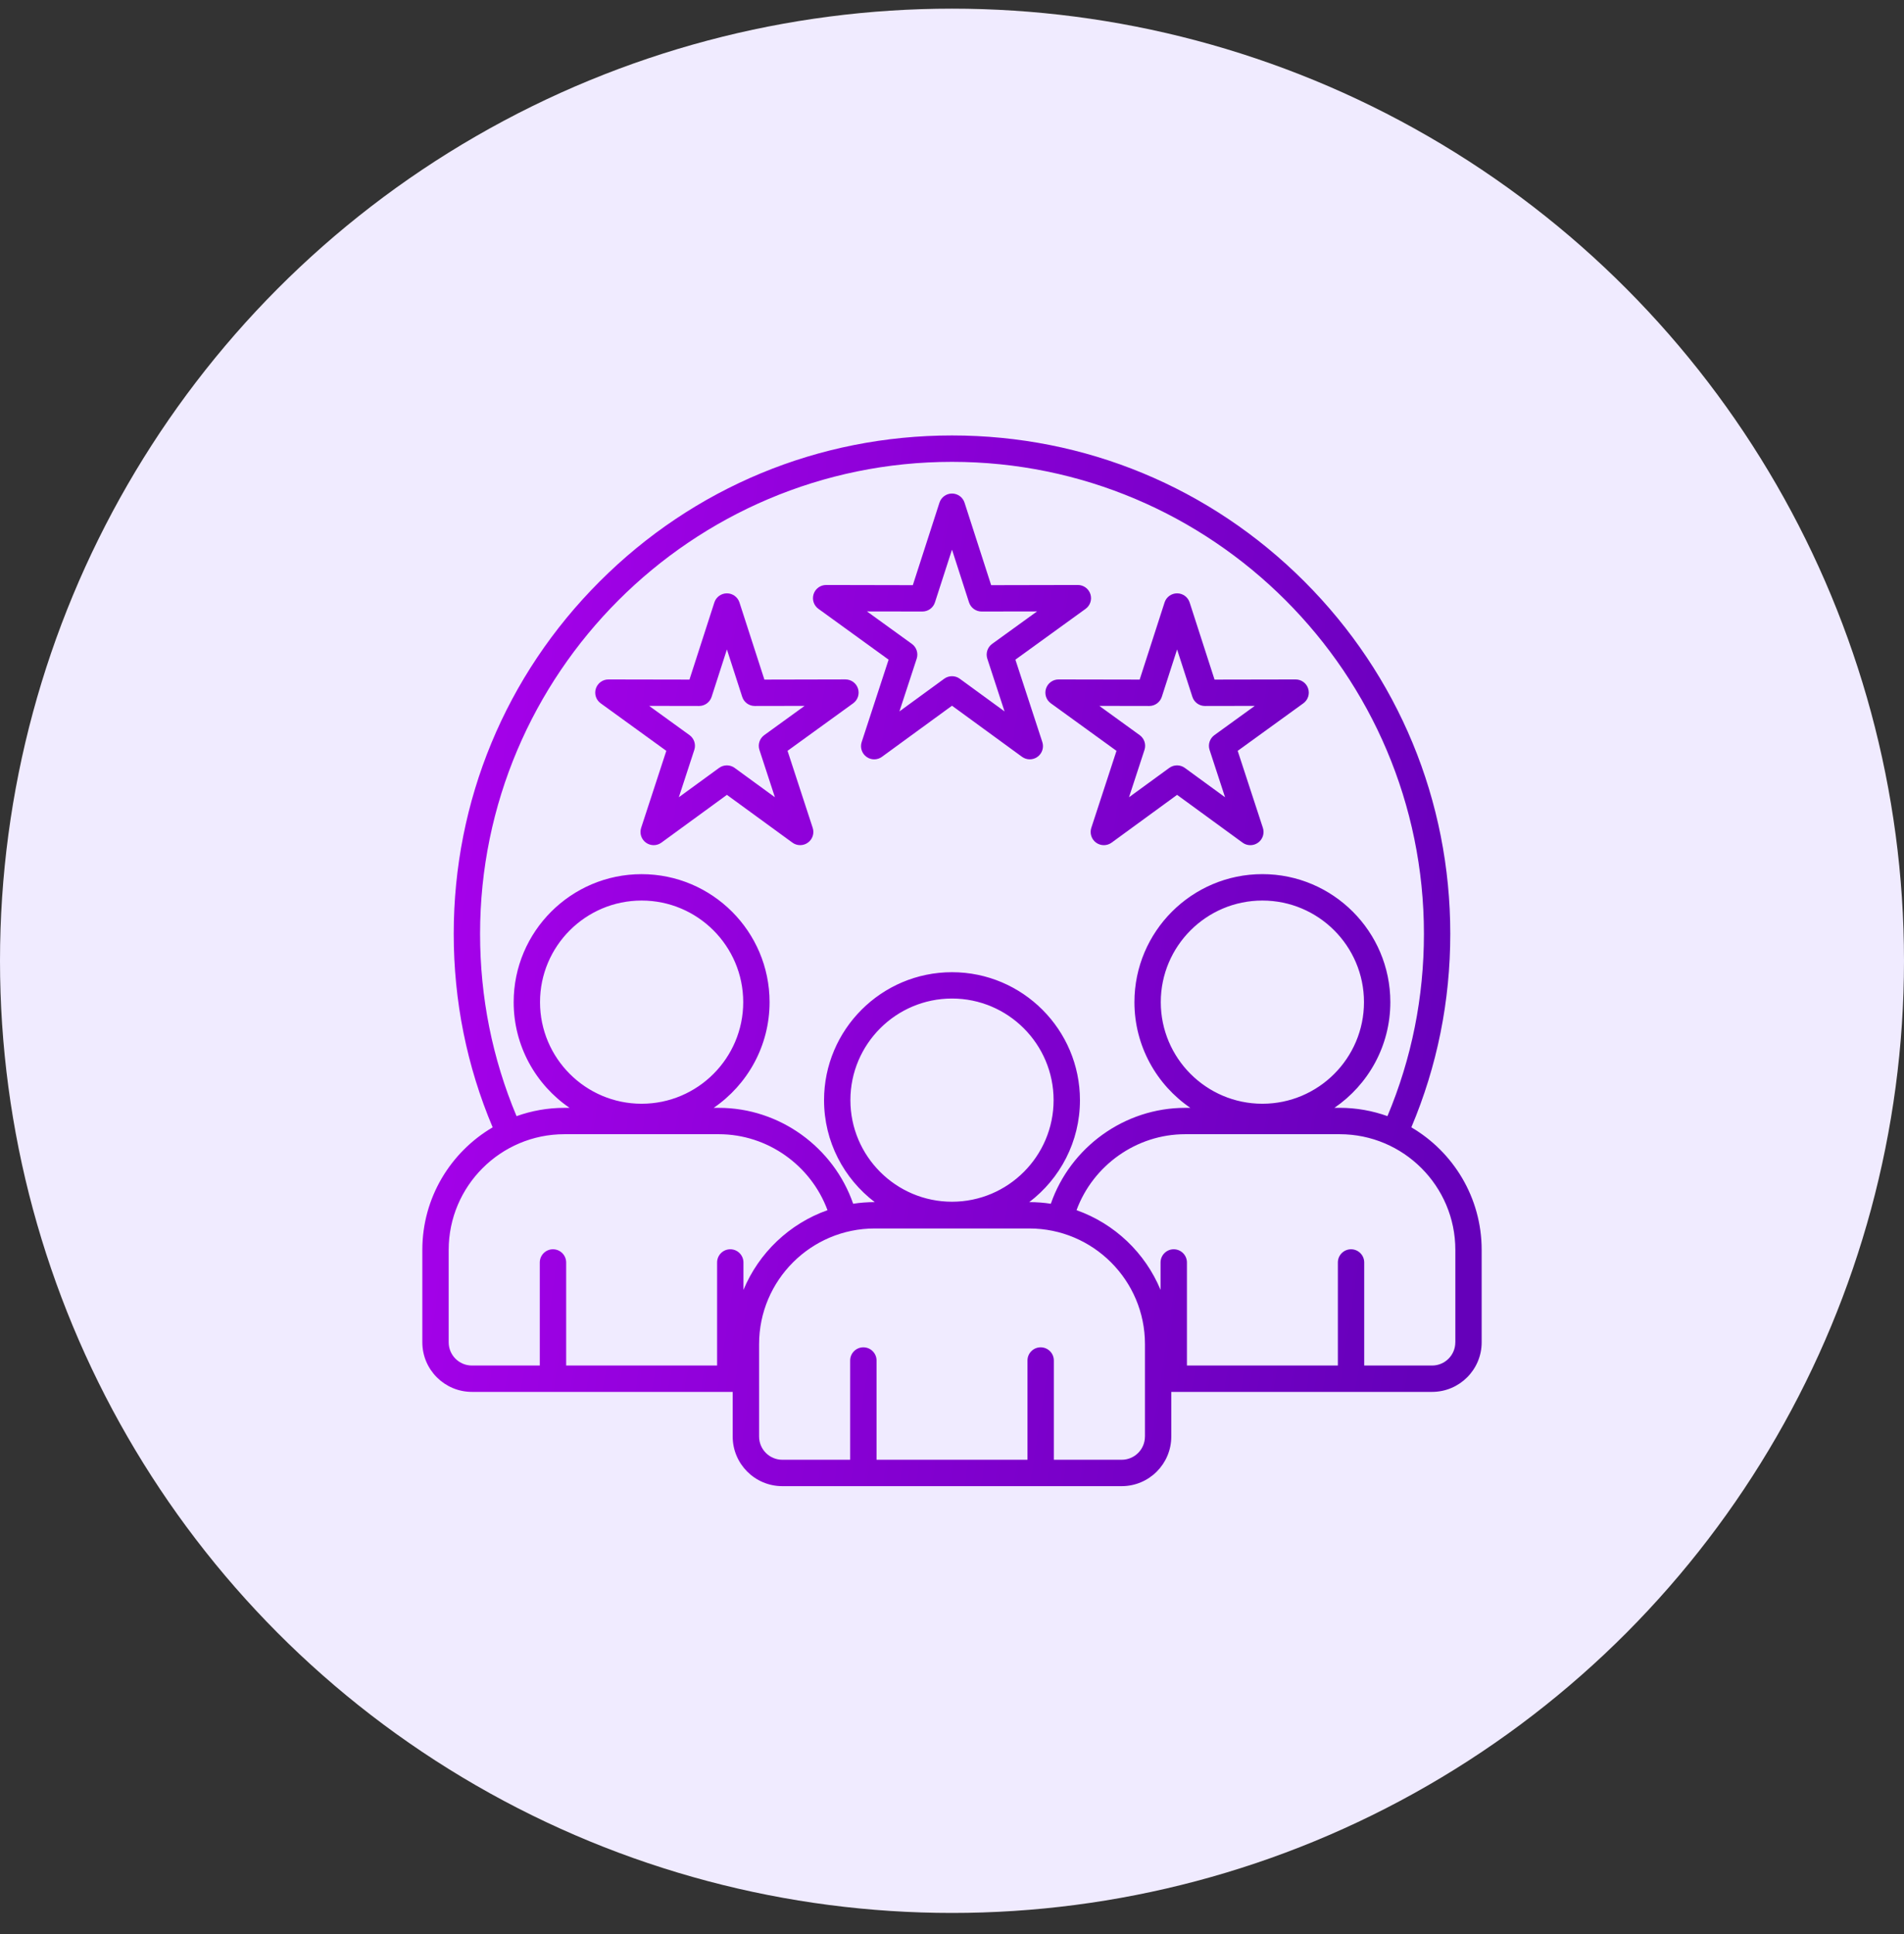 <svg width="64" height="65" viewBox="0 0 64 65" fill="none" xmlns="http://www.w3.org/2000/svg">
<rect x="0" y="0" width="64" height="65" fill="#333333" stroke="none"/>
<circle cx="32" cy="32.291" r="32" fill="#F0EBFF"/>
<path d="M47.44 37.888C48.309 35.829 48.749 33.644 48.749 31.385C48.749 26.911 47.007 22.705 43.844 19.542C40.68 16.378 36.474 14.635 32 14.635C27.526 14.635 23.32 16.378 20.157 19.542C16.993 22.705 15.251 26.912 15.251 31.385C15.251 33.643 15.691 35.829 16.56 37.888C15.147 38.717 14.196 40.252 14.196 42.006V45.113C14.196 46.032 14.944 46.779 15.863 46.779H24.628V48.28C24.628 49.199 25.376 49.947 26.295 49.947H37.705C38.624 49.947 39.371 49.199 39.371 48.28V46.779H48.137C49.056 46.779 49.804 46.032 49.804 45.113V42.006C49.804 40.252 48.853 38.717 47.44 37.888ZM16.137 31.385C16.137 22.638 23.253 15.522 32 15.522C40.747 15.522 47.863 22.638 47.863 31.385C47.863 33.513 47.451 35.572 46.637 37.511C46.134 37.331 45.594 37.232 45.031 37.232H44.855C45.989 36.457 46.734 35.154 46.734 33.68C46.734 31.308 44.804 29.378 42.433 29.378C40.062 29.378 38.132 31.308 38.132 33.68C38.132 35.154 38.877 36.457 40.011 37.233H39.835C37.795 37.233 35.979 38.559 35.322 40.456C35.086 40.419 34.844 40.401 34.598 40.401H34.597C35.632 39.615 36.301 38.371 36.301 36.975C36.301 34.604 34.371 32.674 32 32.674C29.628 32.674 27.699 34.604 27.699 36.975C27.699 38.372 28.369 39.615 29.403 40.401H29.402C29.156 40.401 28.914 40.419 28.678 40.456C28.021 38.559 26.205 37.233 24.165 37.233H23.989C25.123 36.457 25.868 35.154 25.868 33.68C25.868 31.309 23.938 29.379 21.567 29.379C19.195 29.379 17.266 31.309 17.266 33.68C17.266 35.154 18.011 36.457 19.145 37.233H18.969C18.406 37.233 17.865 37.332 17.363 37.512C16.549 35.572 16.137 33.513 16.137 31.385ZM39.018 33.68C39.018 31.797 40.55 30.266 42.433 30.266C44.316 30.266 45.848 31.797 45.848 33.68C45.848 35.563 44.316 37.095 42.433 37.095C40.55 37.095 39.018 35.563 39.018 33.68ZM28.585 36.974C28.585 35.091 30.117 33.559 32 33.559C33.883 33.559 35.415 35.091 35.415 36.974C35.415 38.857 33.883 40.388 32 40.388C30.117 40.388 28.585 38.857 28.585 36.974ZM18.152 33.68C18.152 31.797 19.684 30.266 21.567 30.266C23.45 30.266 24.982 31.797 24.982 33.68C24.982 35.563 23.45 37.095 21.567 37.095C19.684 37.095 18.152 35.563 18.152 33.68ZM24.99 43.352V42.43C24.99 42.185 24.792 41.986 24.547 41.986C24.303 41.986 24.104 42.185 24.104 42.43V45.893H19.031V42.43C19.031 42.185 18.832 41.986 18.587 41.986C18.343 41.986 18.144 42.185 18.144 42.43V45.893H15.862C15.431 45.893 15.082 45.543 15.082 45.113V42.006C15.082 39.863 16.826 38.119 18.969 38.119H24.165C25.8 38.119 27.259 39.166 27.815 40.672C26.537 41.124 25.507 42.105 24.99 43.352ZM38.485 48.28C38.485 48.711 38.135 49.06 37.705 49.06H35.423V45.724C35.423 45.479 35.225 45.281 34.98 45.281C34.736 45.281 34.537 45.479 34.537 45.724V49.06H29.464V45.724C29.464 45.479 29.265 45.281 29.02 45.281C28.776 45.281 28.577 45.479 28.577 45.724V49.06H26.296C25.865 49.06 25.516 48.71 25.516 48.28V45.173C25.516 43.03 27.259 41.287 29.402 41.287H34.599C36.742 41.287 38.486 43.03 38.486 45.173V48.28H38.485ZM48.918 45.113C48.918 45.544 48.568 45.893 48.138 45.893H45.856V42.43C45.856 42.185 45.658 41.986 45.413 41.986C45.169 41.986 44.97 42.185 44.97 42.43V45.893H39.897V42.43C39.897 42.185 39.698 41.986 39.453 41.986C39.209 41.986 39.01 42.185 39.01 42.43V43.352C38.494 42.105 37.464 41.124 36.186 40.672C36.741 39.166 38.2 38.119 39.835 38.119H45.032C47.175 38.119 48.919 39.862 48.919 42.006V45.113H48.918ZM20.191 23.637L22.397 25.235L21.551 27.823C21.491 28.006 21.556 28.207 21.712 28.32C21.868 28.433 22.078 28.433 22.233 28.319L24.434 26.714L26.635 28.319C26.712 28.376 26.804 28.404 26.896 28.404C26.988 28.404 27.08 28.376 27.157 28.319C27.313 28.206 27.378 28.006 27.318 27.823L26.472 25.234L28.678 23.637C28.834 23.524 28.899 23.323 28.84 23.141C28.781 22.958 28.61 22.834 28.418 22.834H28.418L25.694 22.84L24.856 20.248C24.797 20.065 24.626 19.941 24.434 19.941C24.242 19.941 24.071 20.065 24.012 20.248L23.175 22.84L20.451 22.835H20.451C20.259 22.835 20.089 22.958 20.029 23.142C19.97 23.324 20.035 23.525 20.191 23.637ZM23.497 23.727H23.498C23.69 23.727 23.861 23.603 23.92 23.42L24.434 21.827L24.948 23.42C25.007 23.603 25.178 23.727 25.37 23.727H25.371L27.045 23.724L25.689 24.706C25.533 24.819 25.467 25.02 25.527 25.203L26.047 26.794L24.694 25.808C24.617 25.751 24.525 25.723 24.433 25.723C24.34 25.723 24.249 25.751 24.171 25.808L22.818 26.794L23.338 25.203C23.398 25.02 23.333 24.819 23.177 24.706L21.82 23.724L23.497 23.727ZM35.582 22.835C35.39 22.835 35.22 22.958 35.16 23.142C35.101 23.325 35.166 23.525 35.322 23.637L37.529 25.235L36.682 27.824C36.623 28.006 36.688 28.207 36.843 28.32C36.999 28.433 37.21 28.433 37.365 28.32L39.566 26.714L41.767 28.32C41.844 28.377 41.936 28.405 42.028 28.405C42.12 28.405 42.211 28.377 42.289 28.32C42.445 28.207 42.51 28.006 42.45 27.823L41.603 25.235L43.81 23.637C43.966 23.524 44.031 23.324 43.972 23.142C43.913 22.959 43.742 22.835 43.55 22.835H43.549L40.825 22.84L39.988 20.248C39.929 20.065 39.759 19.941 39.566 19.941C39.374 19.941 39.204 20.065 39.145 20.248L38.308 22.84L35.583 22.835H35.582ZM38.629 23.727H38.63C38.822 23.727 38.992 23.603 39.052 23.42L39.566 21.827L40.08 23.42C40.139 23.603 40.31 23.727 40.502 23.727H40.502L42.177 23.724L40.82 24.706C40.664 24.819 40.599 25.02 40.658 25.203L41.178 26.794L39.826 25.808C39.748 25.751 39.657 25.723 39.564 25.723C39.472 25.723 39.381 25.751 39.303 25.808L37.95 26.794L38.47 25.203C38.53 25.02 38.465 24.819 38.308 24.706L36.952 23.724L38.629 23.727ZM27.51 20.462L29.869 22.17L28.964 24.939C28.904 25.122 28.969 25.323 29.125 25.436C29.28 25.549 29.491 25.549 29.646 25.435L32 23.718L34.353 25.435C34.431 25.492 34.522 25.52 34.614 25.52C34.706 25.52 34.798 25.492 34.875 25.435C35.031 25.322 35.096 25.122 35.036 24.938L34.131 22.17L36.49 20.463C36.646 20.35 36.711 20.15 36.652 19.967C36.593 19.785 36.422 19.66 36.23 19.66H36.229L33.316 19.666L32.422 16.895C32.363 16.711 32.192 16.587 32 16.587C31.808 16.587 31.637 16.711 31.578 16.895L30.683 19.666L27.77 19.66H27.77C27.578 19.66 27.408 19.783 27.348 19.966C27.289 20.149 27.354 20.35 27.51 20.462ZM31.005 20.552H31.006C31.198 20.552 31.368 20.428 31.427 20.245L32 18.472L32.572 20.245C32.632 20.428 32.802 20.552 32.994 20.552H32.995L34.858 20.549L33.349 21.64C33.193 21.753 33.127 21.954 33.187 22.138L33.766 23.909L32.261 22.811C32.184 22.754 32.092 22.726 32 22.726C31.908 22.726 31.817 22.754 31.738 22.811L30.233 23.909L30.813 22.138C30.873 21.954 30.808 21.753 30.651 21.64L29.142 20.549L31.005 20.552Z" fill="url(#paint0_linear_1323_47)"/>
<defs>
<linearGradient id="paint0_linear_1323_47" x1="14.196" y1="-23.406" x2="57.194" y2="-16.838" gradientUnits="userSpaceOnUse">
<stop stop-color="#B501F6"/>
<stop offset="1" stop-color="#6500BA"/>
</linearGradient>
</defs>
</svg>
